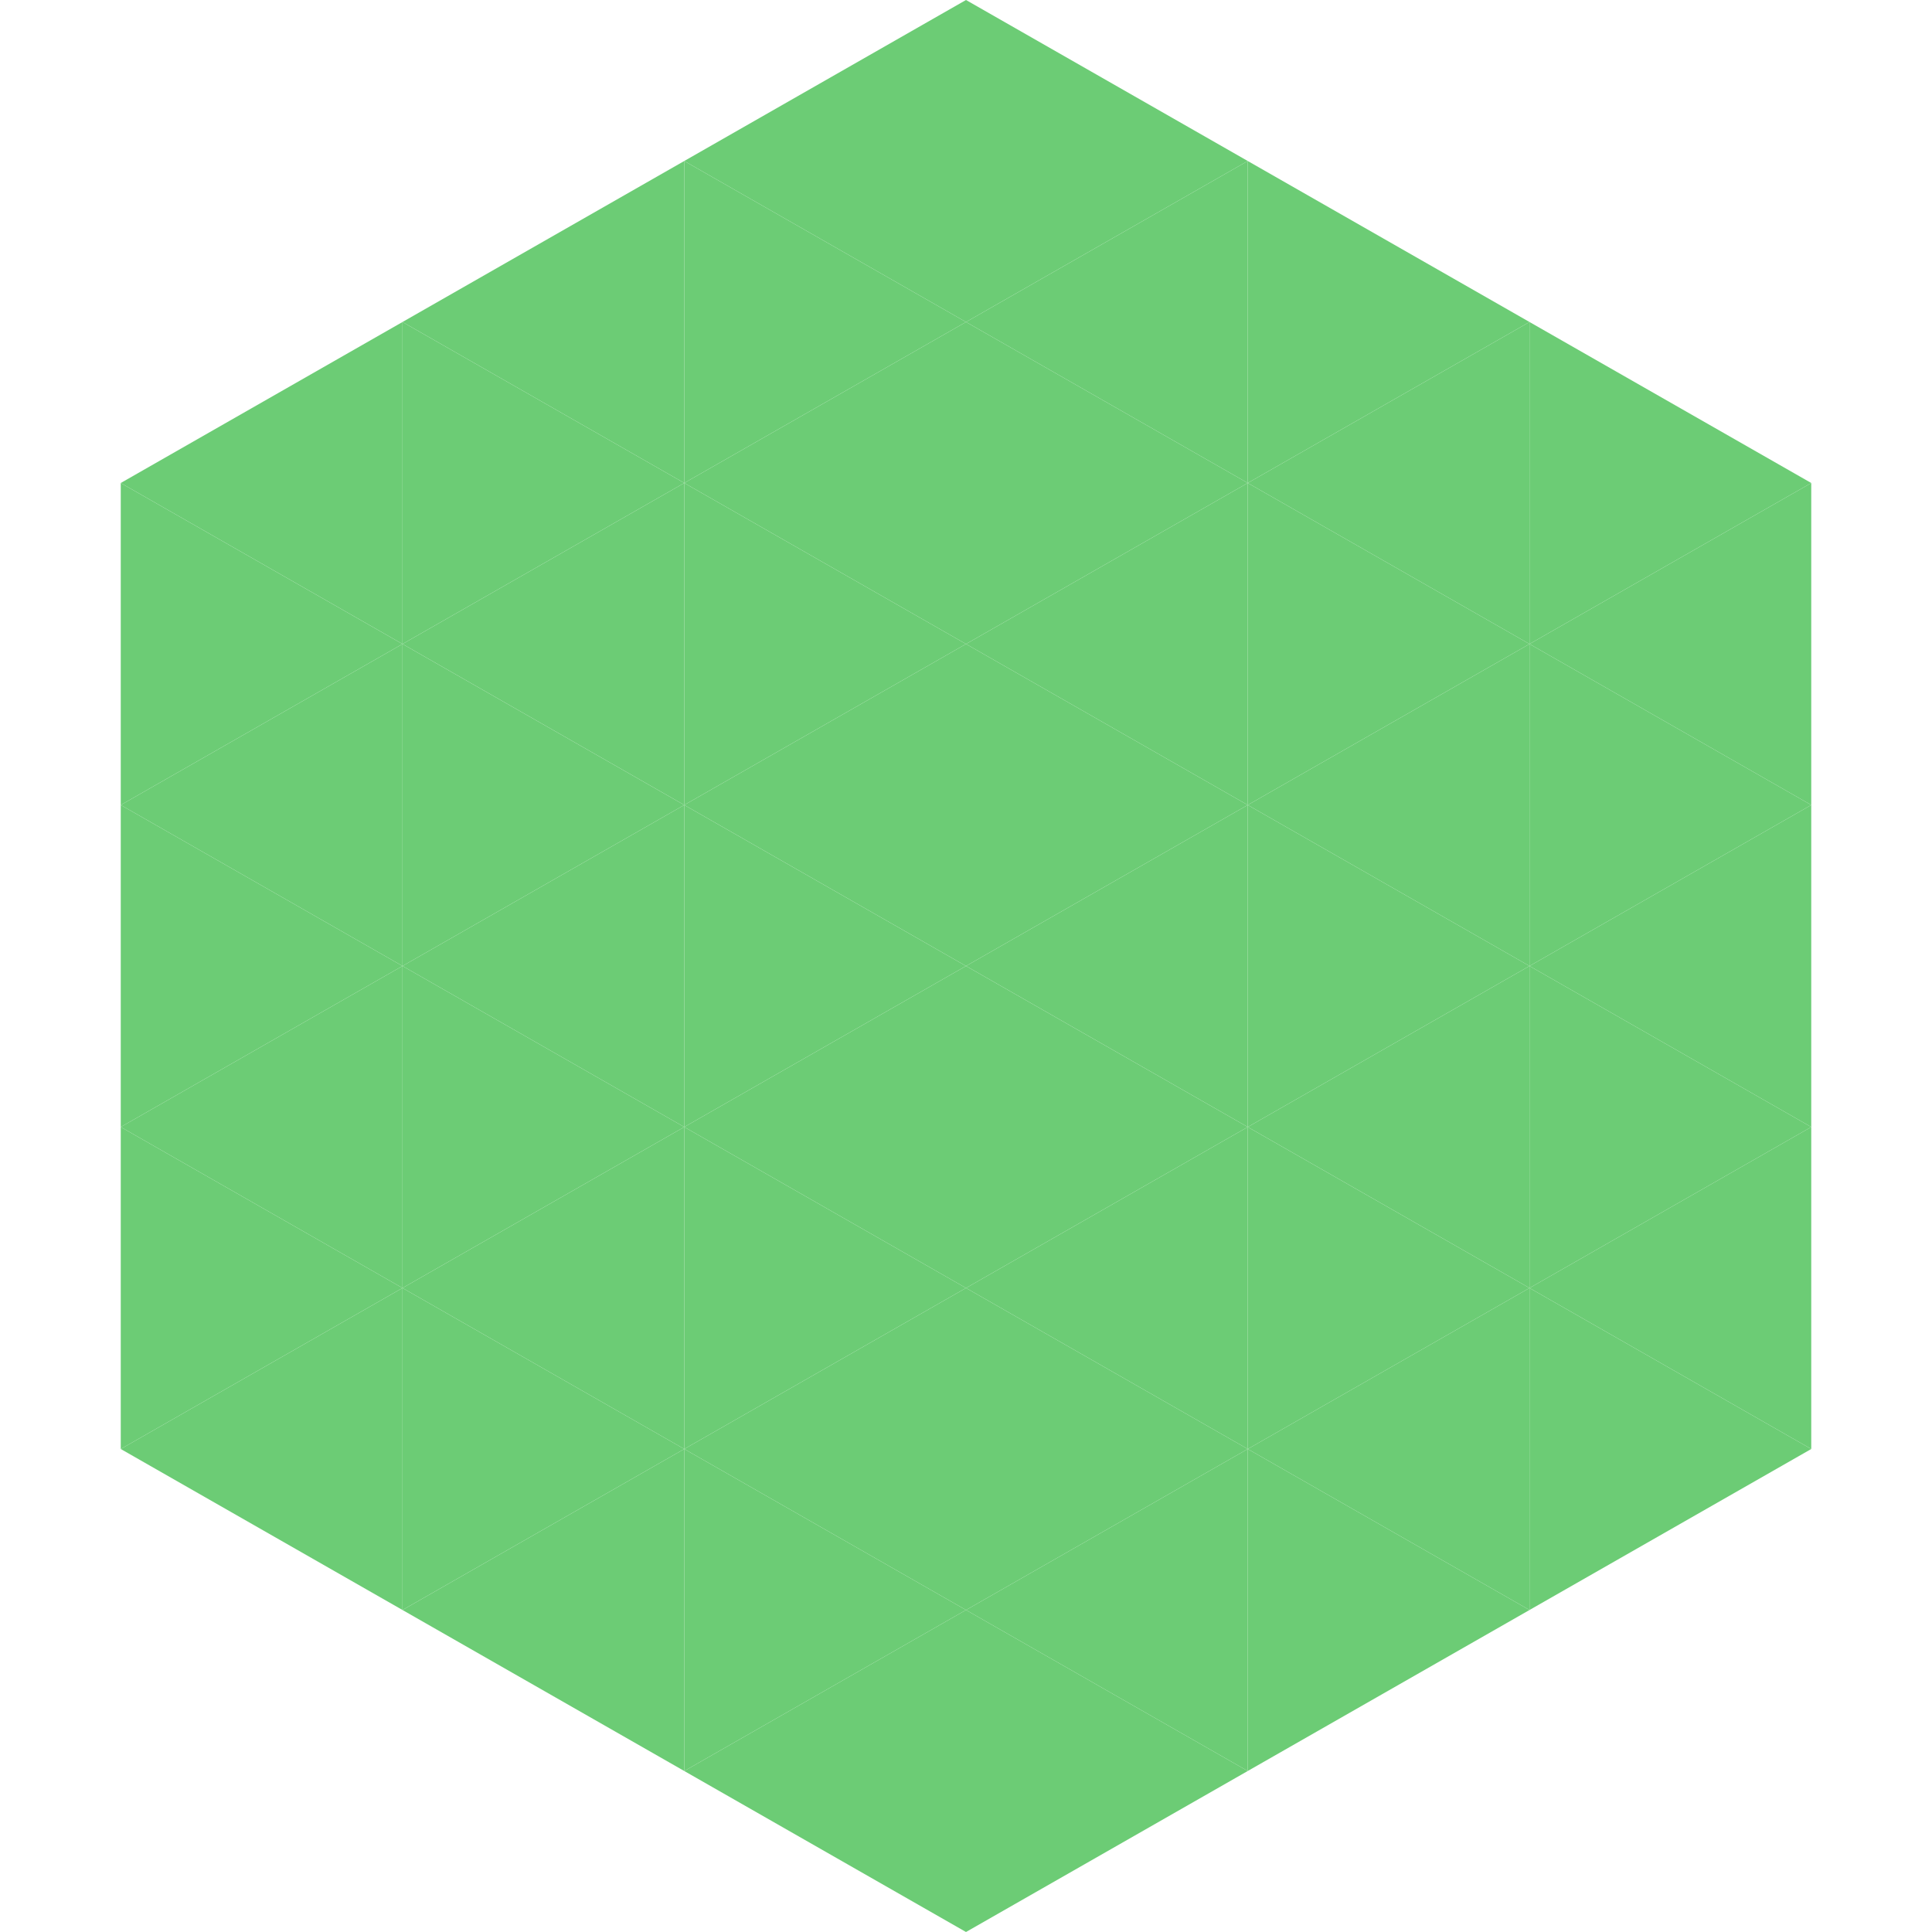 <?xml version="1.0"?>
<!-- Generated by SVGo -->
<svg width="240" height="240"
     xmlns="http://www.w3.org/2000/svg"
     xmlns:xlink="http://www.w3.org/1999/xlink">
<polygon points="50,40 15,60 50,80" style="fill:rgb(108,204,117)" />
<polygon points="190,40 225,60 190,80" style="fill:rgb(108,204,117)" />
<polygon points="15,60 50,80 15,100" style="fill:rgb(108,204,117)" />
<polygon points="225,60 190,80 225,100" style="fill:rgb(108,204,117)" />
<polygon points="50,80 15,100 50,120" style="fill:rgb(108,204,117)" />
<polygon points="190,80 225,100 190,120" style="fill:rgb(108,204,117)" />
<polygon points="15,100 50,120 15,140" style="fill:rgb(108,204,117)" />
<polygon points="225,100 190,120 225,140" style="fill:rgb(108,204,117)" />
<polygon points="50,120 15,140 50,160" style="fill:rgb(108,204,117)" />
<polygon points="190,120 225,140 190,160" style="fill:rgb(108,204,117)" />
<polygon points="15,140 50,160 15,180" style="fill:rgb(108,204,117)" />
<polygon points="225,140 190,160 225,180" style="fill:rgb(108,204,117)" />
<polygon points="50,160 15,180 50,200" style="fill:rgb(108,204,117)" />
<polygon points="190,160 225,180 190,200" style="fill:rgb(108,204,117)" />
<polygon points="15,180 50,200 15,220" style="fill:rgb(255,255,255); fill-opacity:0" />
<polygon points="225,180 190,200 225,220" style="fill:rgb(255,255,255); fill-opacity:0" />
<polygon points="50,0 85,20 50,40" style="fill:rgb(255,255,255); fill-opacity:0" />
<polygon points="190,0 155,20 190,40" style="fill:rgb(255,255,255); fill-opacity:0" />
<polygon points="85,20 50,40 85,60" style="fill:rgb(108,204,117)" />
<polygon points="155,20 190,40 155,60" style="fill:rgb(108,204,117)" />
<polygon points="50,40 85,60 50,80" style="fill:rgb(108,204,117)" />
<polygon points="190,40 155,60 190,80" style="fill:rgb(108,204,117)" />
<polygon points="85,60 50,80 85,100" style="fill:rgb(108,204,117)" />
<polygon points="155,60 190,80 155,100" style="fill:rgb(108,204,117)" />
<polygon points="50,80 85,100 50,120" style="fill:rgb(108,204,117)" />
<polygon points="190,80 155,100 190,120" style="fill:rgb(108,204,117)" />
<polygon points="85,100 50,120 85,140" style="fill:rgb(108,204,117)" />
<polygon points="155,100 190,120 155,140" style="fill:rgb(108,204,117)" />
<polygon points="50,120 85,140 50,160" style="fill:rgb(108,204,117)" />
<polygon points="190,120 155,140 190,160" style="fill:rgb(108,204,117)" />
<polygon points="85,140 50,160 85,180" style="fill:rgb(108,204,117)" />
<polygon points="155,140 190,160 155,180" style="fill:rgb(108,204,117)" />
<polygon points="50,160 85,180 50,200" style="fill:rgb(108,204,117)" />
<polygon points="190,160 155,180 190,200" style="fill:rgb(108,204,117)" />
<polygon points="85,180 50,200 85,220" style="fill:rgb(108,204,117)" />
<polygon points="155,180 190,200 155,220" style="fill:rgb(108,204,117)" />
<polygon points="120,0 85,20 120,40" style="fill:rgb(108,204,117)" />
<polygon points="120,0 155,20 120,40" style="fill:rgb(108,204,117)" />
<polygon points="85,20 120,40 85,60" style="fill:rgb(108,204,117)" />
<polygon points="155,20 120,40 155,60" style="fill:rgb(108,204,117)" />
<polygon points="120,40 85,60 120,80" style="fill:rgb(108,204,117)" />
<polygon points="120,40 155,60 120,80" style="fill:rgb(108,204,117)" />
<polygon points="85,60 120,80 85,100" style="fill:rgb(108,204,117)" />
<polygon points="155,60 120,80 155,100" style="fill:rgb(108,204,117)" />
<polygon points="120,80 85,100 120,120" style="fill:rgb(108,204,117)" />
<polygon points="120,80 155,100 120,120" style="fill:rgb(108,204,117)" />
<polygon points="85,100 120,120 85,140" style="fill:rgb(108,204,117)" />
<polygon points="155,100 120,120 155,140" style="fill:rgb(108,204,117)" />
<polygon points="120,120 85,140 120,160" style="fill:rgb(108,204,117)" />
<polygon points="120,120 155,140 120,160" style="fill:rgb(108,204,117)" />
<polygon points="85,140 120,160 85,180" style="fill:rgb(108,204,117)" />
<polygon points="155,140 120,160 155,180" style="fill:rgb(108,204,117)" />
<polygon points="120,160 85,180 120,200" style="fill:rgb(108,204,117)" />
<polygon points="120,160 155,180 120,200" style="fill:rgb(108,204,117)" />
<polygon points="85,180 120,200 85,220" style="fill:rgb(108,204,117)" />
<polygon points="155,180 120,200 155,220" style="fill:rgb(108,204,117)" />
<polygon points="120,200 85,220 120,240" style="fill:rgb(108,204,117)" />
<polygon points="120,200 155,220 120,240" style="fill:rgb(108,204,117)" />
<polygon points="85,220 120,240 85,260" style="fill:rgb(255,255,255); fill-opacity:0" />
<polygon points="155,220 120,240 155,260" style="fill:rgb(255,255,255); fill-opacity:0" />
</svg>
